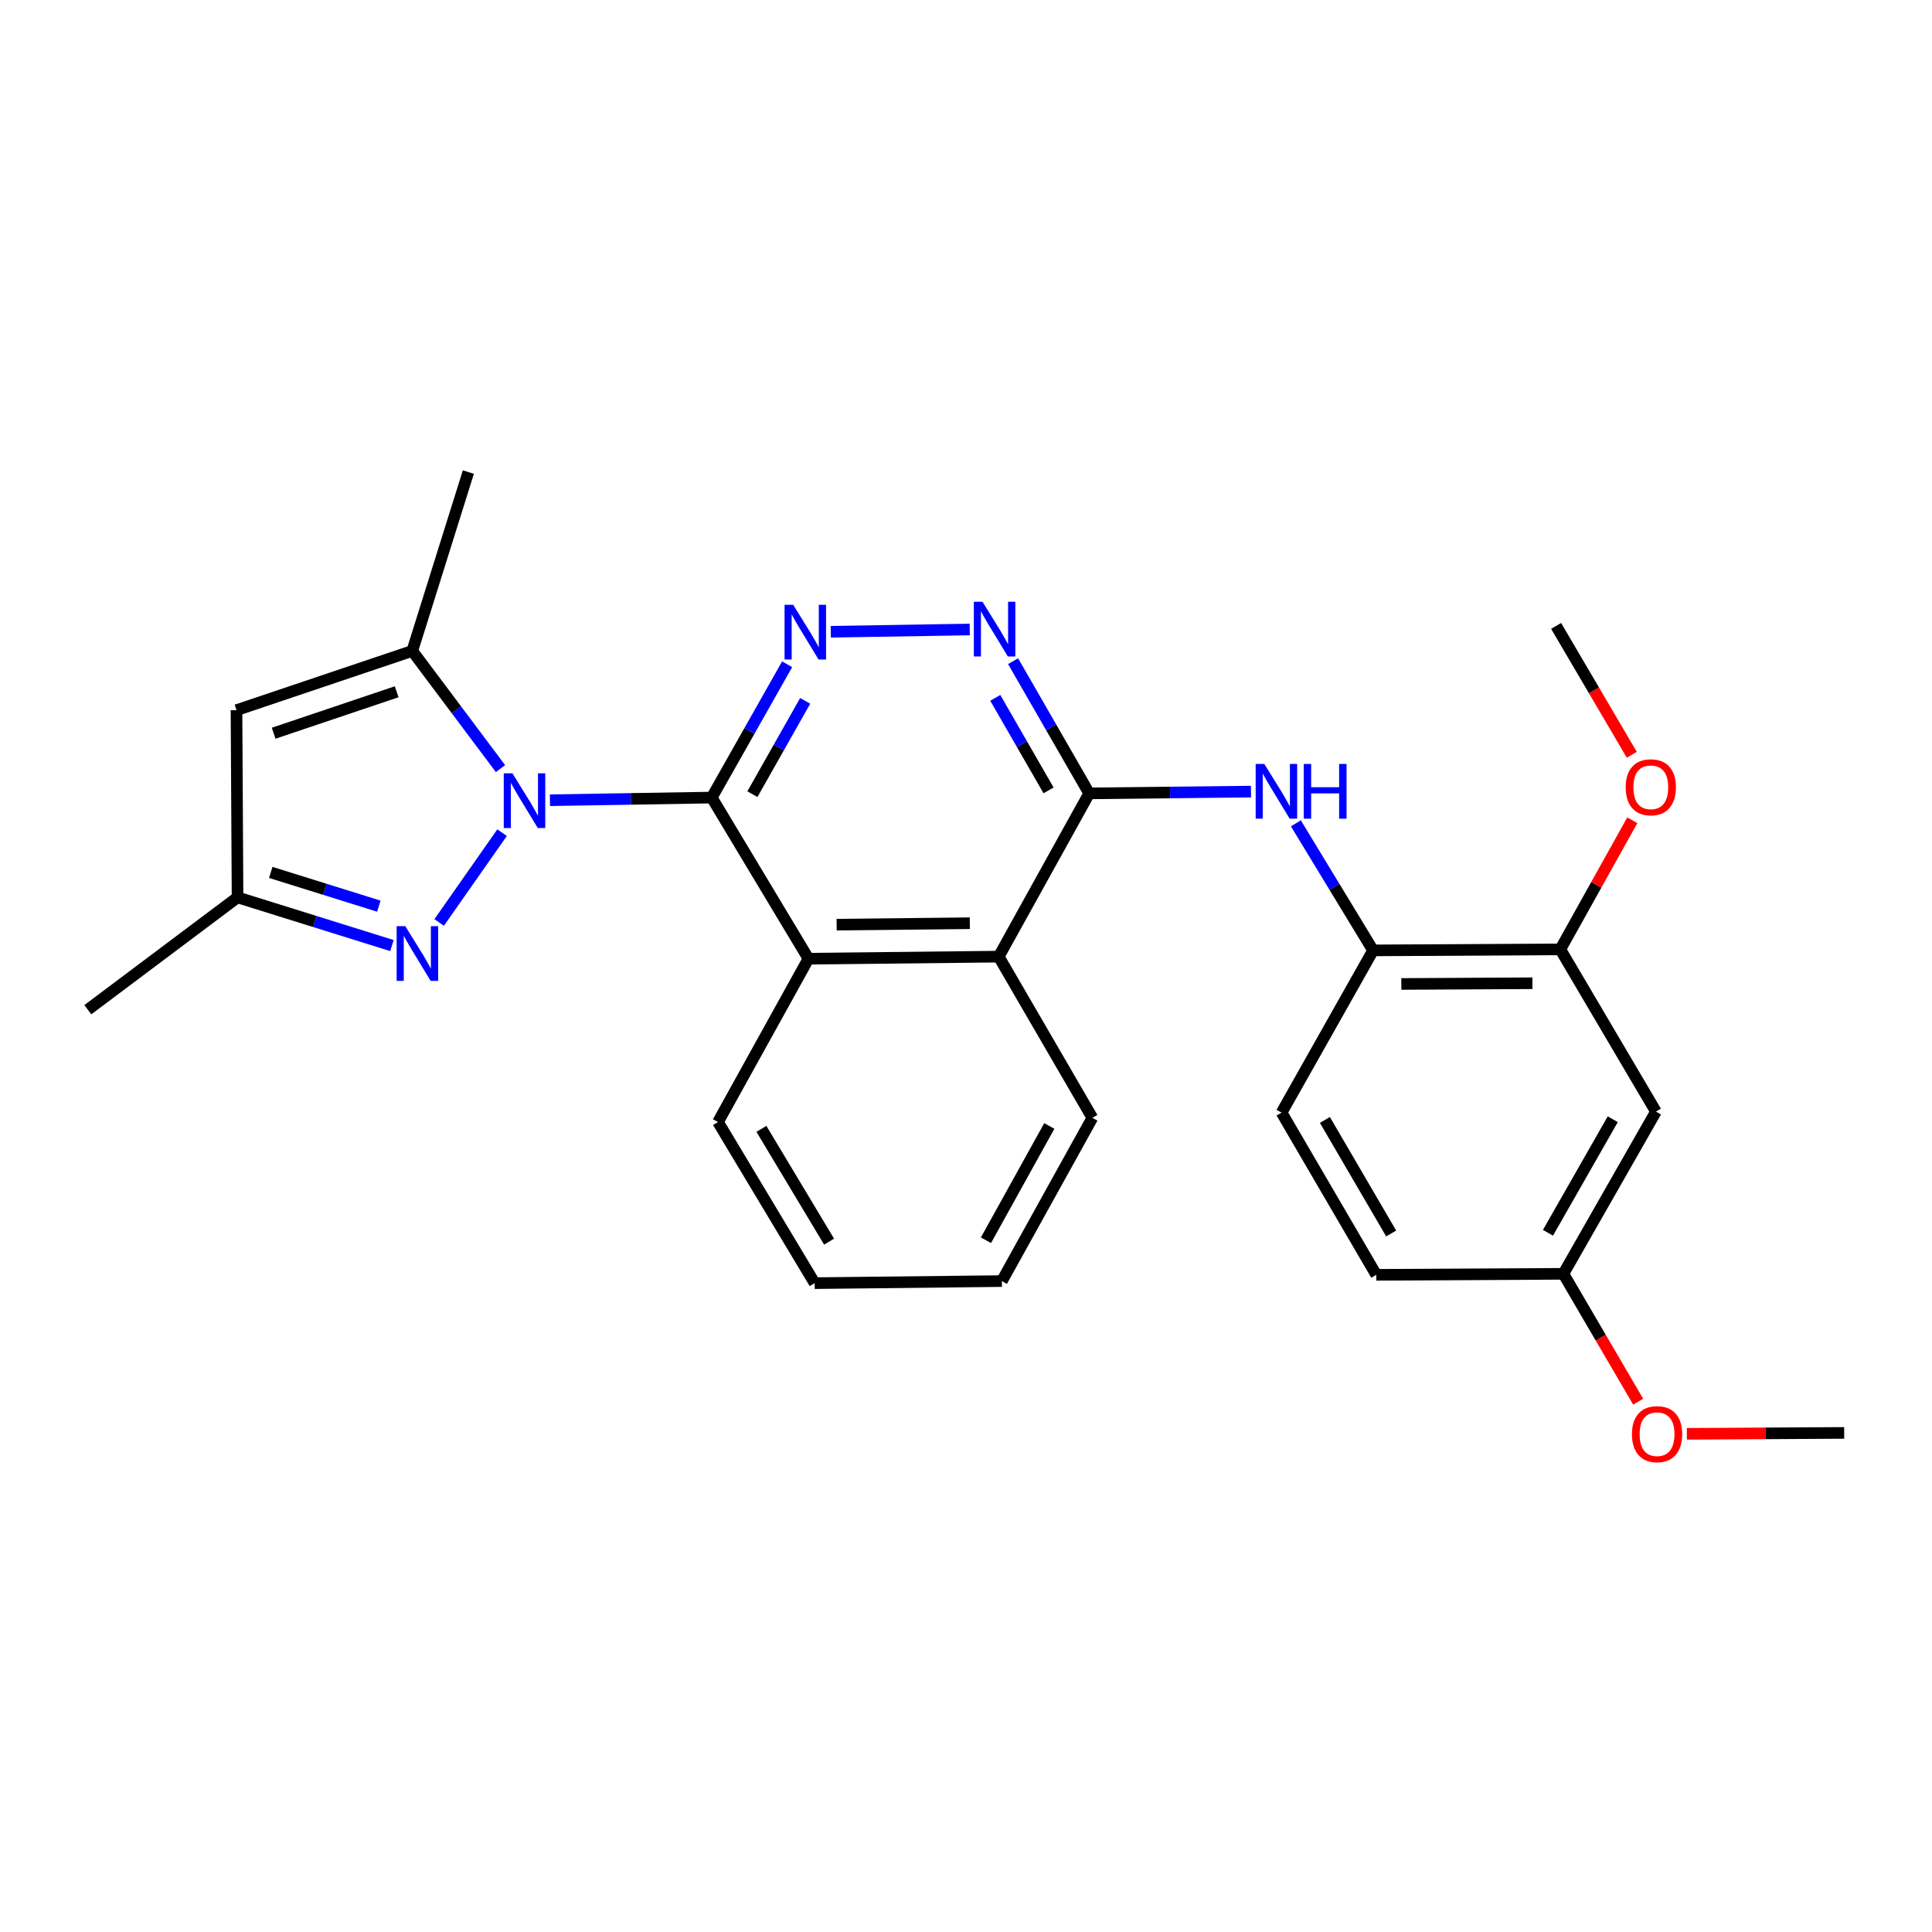 <?xml version='1.0' encoding='iso-8859-1'?>
<svg version='1.1' baseProfile='full'
              xmlns='http://www.w3.org/2000/svg'
                      xmlns:rdkit='http://www.rdkit.org/xml'
                      xmlns:xlink='http://www.w3.org/1999/xlink'
                  xml:space='preserve'
width='1000px' height='1000px' viewBox='0 0 1000 1000'>
<!-- END OF HEADER -->
<rect style='opacity:1.0;fill:#FFFFFF;stroke:none' width='1000' height='1000' x='0' y='0'> </rect>
<path class='bond-0' d='M 284.649,414.198 L 326.519,413.511' style='fill:none;fill-rule:evenodd;stroke:#0000FF;stroke-width:6px;stroke-linecap:butt;stroke-linejoin:miter;stroke-opacity:1' />
<path class='bond-0' d='M 326.519,413.511 L 368.39,412.824' style='fill:none;fill-rule:evenodd;stroke:#000000;stroke-width:6px;stroke-linecap:butt;stroke-linejoin:miter;stroke-opacity:1' />
<path class='bond-1' d='M 259.873,430.99 L 227.306,477.474' style='fill:none;fill-rule:evenodd;stroke:#0000FF;stroke-width:6px;stroke-linecap:butt;stroke-linejoin:miter;stroke-opacity:1' />
<path class='bond-3' d='M 259.056,397.833 L 236.223,367.373' style='fill:none;fill-rule:evenodd;stroke:#0000FF;stroke-width:6px;stroke-linecap:butt;stroke-linejoin:miter;stroke-opacity:1' />
<path class='bond-3' d='M 236.223,367.373 L 213.39,336.914' style='fill:none;fill-rule:evenodd;stroke:#000000;stroke-width:6px;stroke-linecap:butt;stroke-linejoin:miter;stroke-opacity:1' />
<path class='bond-2' d='M 368.39,412.824 L 387.907,378.325' style='fill:none;fill-rule:evenodd;stroke:#000000;stroke-width:6px;stroke-linecap:butt;stroke-linejoin:miter;stroke-opacity:1' />
<path class='bond-2' d='M 387.907,378.325 L 407.425,343.827' style='fill:none;fill-rule:evenodd;stroke:#0000FF;stroke-width:6px;stroke-linecap:butt;stroke-linejoin:miter;stroke-opacity:1' />
<path class='bond-2' d='M 389.437,411.069 L 403.1,386.92' style='fill:none;fill-rule:evenodd;stroke:#000000;stroke-width:6px;stroke-linecap:butt;stroke-linejoin:miter;stroke-opacity:1' />
<path class='bond-2' d='M 403.1,386.92 L 416.762,362.771' style='fill:none;fill-rule:evenodd;stroke:#0000FF;stroke-width:6px;stroke-linecap:butt;stroke-linejoin:miter;stroke-opacity:1' />
<path class='bond-6' d='M 368.39,412.824 L 418.466,496.219' style='fill:none;fill-rule:evenodd;stroke:#000000;stroke-width:6px;stroke-linecap:butt;stroke-linejoin:miter;stroke-opacity:1' />
<path class='bond-10' d='M 202.869,489.429 L 162.912,476.955' style='fill:none;fill-rule:evenodd;stroke:#0000FF;stroke-width:6px;stroke-linecap:butt;stroke-linejoin:miter;stroke-opacity:1' />
<path class='bond-10' d='M 162.912,476.955 L 122.954,464.481' style='fill:none;fill-rule:evenodd;stroke:#000000;stroke-width:6px;stroke-linecap:butt;stroke-linejoin:miter;stroke-opacity:1' />
<path class='bond-10' d='M 196.084,469.025 L 168.113,460.293' style='fill:none;fill-rule:evenodd;stroke:#0000FF;stroke-width:6px;stroke-linecap:butt;stroke-linejoin:miter;stroke-opacity:1' />
<path class='bond-10' d='M 168.113,460.293 L 140.143,451.561' style='fill:none;fill-rule:evenodd;stroke:#000000;stroke-width:6px;stroke-linecap:butt;stroke-linejoin:miter;stroke-opacity:1' />
<path class='bond-5' d='M 430.017,326.993 L 501.938,325.826' style='fill:none;fill-rule:evenodd;stroke:#0000FF;stroke-width:6px;stroke-linecap:butt;stroke-linejoin:miter;stroke-opacity:1' />
<path class='bond-7' d='M 213.39,336.914 L 122.411,367.577' style='fill:none;fill-rule:evenodd;stroke:#000000;stroke-width:6px;stroke-linecap:butt;stroke-linejoin:miter;stroke-opacity:1' />
<path class='bond-7' d='M 205.318,358.054 L 141.633,379.518' style='fill:none;fill-rule:evenodd;stroke:#000000;stroke-width:6px;stroke-linecap:butt;stroke-linejoin:miter;stroke-opacity:1' />
<path class='bond-18' d='M 213.39,336.914 L 242.424,244.345' style='fill:none;fill-rule:evenodd;stroke:#000000;stroke-width:6px;stroke-linecap:butt;stroke-linejoin:miter;stroke-opacity:1' />
<path class='bond-4' d='M 563.769,410.652 L 516.931,495.153' style='fill:none;fill-rule:evenodd;stroke:#000000;stroke-width:6px;stroke-linecap:butt;stroke-linejoin:miter;stroke-opacity:1' />
<path class='bond-8' d='M 563.769,410.652 L 605.639,410.191' style='fill:none;fill-rule:evenodd;stroke:#000000;stroke-width:6px;stroke-linecap:butt;stroke-linejoin:miter;stroke-opacity:1' />
<path class='bond-8' d='M 605.639,410.191 L 647.51,409.73' style='fill:none;fill-rule:evenodd;stroke:#0000FF;stroke-width:6px;stroke-linecap:butt;stroke-linejoin:miter;stroke-opacity:1' />
<path class='bond-28' d='M 563.769,410.652 L 544.067,376.441' style='fill:none;fill-rule:evenodd;stroke:#000000;stroke-width:6px;stroke-linecap:butt;stroke-linejoin:miter;stroke-opacity:1' />
<path class='bond-28' d='M 544.067,376.441 L 524.365,342.23' style='fill:none;fill-rule:evenodd;stroke:#0000FF;stroke-width:6px;stroke-linecap:butt;stroke-linejoin:miter;stroke-opacity:1' />
<path class='bond-28' d='M 542.732,409.099 L 528.941,385.152' style='fill:none;fill-rule:evenodd;stroke:#000000;stroke-width:6px;stroke-linecap:butt;stroke-linejoin:miter;stroke-opacity:1' />
<path class='bond-28' d='M 528.941,385.152 L 515.15,361.204' style='fill:none;fill-rule:evenodd;stroke:#0000FF;stroke-width:6px;stroke-linecap:butt;stroke-linejoin:miter;stroke-opacity:1' />
<path class='bond-9' d='M 418.466,496.219 L 516.931,495.153' style='fill:none;fill-rule:evenodd;stroke:#000000;stroke-width:6px;stroke-linecap:butt;stroke-linejoin:miter;stroke-opacity:1' />
<path class='bond-9' d='M 433.047,478.606 L 501.972,477.859' style='fill:none;fill-rule:evenodd;stroke:#000000;stroke-width:6px;stroke-linecap:butt;stroke-linejoin:miter;stroke-opacity:1' />
<path class='bond-19' d='M 418.466,496.219 L 371.629,580.759' style='fill:none;fill-rule:evenodd;stroke:#000000;stroke-width:6px;stroke-linecap:butt;stroke-linejoin:miter;stroke-opacity:1' />
<path class='bond-27' d='M 122.411,367.577 L 122.954,464.481' style='fill:none;fill-rule:evenodd;stroke:#000000;stroke-width:6px;stroke-linecap:butt;stroke-linejoin:miter;stroke-opacity:1' />
<path class='bond-11' d='M 670.739,426.154 L 690.72,459.039' style='fill:none;fill-rule:evenodd;stroke:#0000FF;stroke-width:6px;stroke-linecap:butt;stroke-linejoin:miter;stroke-opacity:1' />
<path class='bond-11' d='M 690.72,459.039 L 710.7,491.924' style='fill:none;fill-rule:evenodd;stroke:#000000;stroke-width:6px;stroke-linecap:butt;stroke-linejoin:miter;stroke-opacity:1' />
<path class='bond-21' d='M 516.931,495.153 L 565.407,578.587' style='fill:none;fill-rule:evenodd;stroke:#000000;stroke-width:6px;stroke-linecap:butt;stroke-linejoin:miter;stroke-opacity:1' />
<path class='bond-22' d='M 122.954,464.481 L 45.455,522.625' style='fill:none;fill-rule:evenodd;stroke:#000000;stroke-width:6px;stroke-linecap:butt;stroke-linejoin:miter;stroke-opacity:1' />
<path class='bond-12' d='M 710.7,491.924 L 807.614,491.39' style='fill:none;fill-rule:evenodd;stroke:#000000;stroke-width:6px;stroke-linecap:butt;stroke-linejoin:miter;stroke-opacity:1' />
<path class='bond-12' d='M 725.333,509.298 L 793.173,508.925' style='fill:none;fill-rule:evenodd;stroke:#000000;stroke-width:6px;stroke-linecap:butt;stroke-linejoin:miter;stroke-opacity:1' />
<path class='bond-14' d='M 710.7,491.924 L 663.339,575.891' style='fill:none;fill-rule:evenodd;stroke:#000000;stroke-width:6px;stroke-linecap:butt;stroke-linejoin:miter;stroke-opacity:1' />
<path class='bond-13' d='M 807.614,491.39 L 857.108,575.368' style='fill:none;fill-rule:evenodd;stroke:#000000;stroke-width:6px;stroke-linecap:butt;stroke-linejoin:miter;stroke-opacity:1' />
<path class='bond-17' d='M 807.614,491.39 L 826.246,457.983' style='fill:none;fill-rule:evenodd;stroke:#000000;stroke-width:6px;stroke-linecap:butt;stroke-linejoin:miter;stroke-opacity:1' />
<path class='bond-17' d='M 826.246,457.983 L 844.878,424.577' style='fill:none;fill-rule:evenodd;stroke:#FF0000;stroke-width:6px;stroke-linecap:butt;stroke-linejoin:miter;stroke-opacity:1' />
<path class='bond-30' d='M 857.108,575.368 L 809.204,659.326' style='fill:none;fill-rule:evenodd;stroke:#000000;stroke-width:6px;stroke-linecap:butt;stroke-linejoin:miter;stroke-opacity:1' />
<path class='bond-30' d='M 834.762,579.311 L 801.229,638.082' style='fill:none;fill-rule:evenodd;stroke:#000000;stroke-width:6px;stroke-linecap:butt;stroke-linejoin:miter;stroke-opacity:1' />
<path class='bond-16' d='M 663.339,575.891 L 712.349,659.85' style='fill:none;fill-rule:evenodd;stroke:#000000;stroke-width:6px;stroke-linecap:butt;stroke-linejoin:miter;stroke-opacity:1' />
<path class='bond-16' d='M 685.765,579.686 L 720.072,638.456' style='fill:none;fill-rule:evenodd;stroke:#000000;stroke-width:6px;stroke-linecap:butt;stroke-linejoin:miter;stroke-opacity:1' />
<path class='bond-15' d='M 809.204,659.326 L 712.349,659.85' style='fill:none;fill-rule:evenodd;stroke:#000000;stroke-width:6px;stroke-linecap:butt;stroke-linejoin:miter;stroke-opacity:1' />
<path class='bond-20' d='M 809.204,659.326 L 828.558,692.421' style='fill:none;fill-rule:evenodd;stroke:#000000;stroke-width:6px;stroke-linecap:butt;stroke-linejoin:miter;stroke-opacity:1' />
<path class='bond-20' d='M 828.558,692.421 L 847.912,725.516' style='fill:none;fill-rule:evenodd;stroke:#FF0000;stroke-width:6px;stroke-linecap:butt;stroke-linejoin:miter;stroke-opacity:1' />
<path class='bond-23' d='M 844.62,390.673 L 825.031,357.321' style='fill:none;fill-rule:evenodd;stroke:#FF0000;stroke-width:6px;stroke-linecap:butt;stroke-linejoin:miter;stroke-opacity:1' />
<path class='bond-23' d='M 825.031,357.321 L 805.442,323.969' style='fill:none;fill-rule:evenodd;stroke:#000000;stroke-width:6px;stroke-linecap:butt;stroke-linejoin:miter;stroke-opacity:1' />
<path class='bond-25' d='M 371.629,580.759 L 421.666,664.155' style='fill:none;fill-rule:evenodd;stroke:#000000;stroke-width:6px;stroke-linecap:butt;stroke-linejoin:miter;stroke-opacity:1' />
<path class='bond-25' d='M 394.102,584.288 L 429.128,642.665' style='fill:none;fill-rule:evenodd;stroke:#000000;stroke-width:6px;stroke-linecap:butt;stroke-linejoin:miter;stroke-opacity:1' />
<path class='bond-24' d='M 873.111,742.147 L 913.828,741.911' style='fill:none;fill-rule:evenodd;stroke:#FF0000;stroke-width:6px;stroke-linecap:butt;stroke-linejoin:miter;stroke-opacity:1' />
<path class='bond-24' d='M 913.828,741.911 L 954.545,741.674' style='fill:none;fill-rule:evenodd;stroke:#000000;stroke-width:6px;stroke-linecap:butt;stroke-linejoin:miter;stroke-opacity:1' />
<path class='bond-29' d='M 565.407,578.587 L 518.57,663.088' style='fill:none;fill-rule:evenodd;stroke:#000000;stroke-width:6px;stroke-linecap:butt;stroke-linejoin:miter;stroke-opacity:1' />
<path class='bond-29' d='M 543.115,582.8 L 510.329,641.951' style='fill:none;fill-rule:evenodd;stroke:#000000;stroke-width:6px;stroke-linecap:butt;stroke-linejoin:miter;stroke-opacity:1' />
<path class='bond-26' d='M 421.666,664.155 L 518.57,663.088' style='fill:none;fill-rule:evenodd;stroke:#000000;stroke-width:6px;stroke-linecap:butt;stroke-linejoin:miter;stroke-opacity:1' />
<path  class='atom-0' d='M 265.226 400.254
L 274.506 415.254
Q 275.426 416.734, 276.906 419.414
Q 278.386 422.094, 278.466 422.254
L 278.466 400.254
L 282.226 400.254
L 282.226 428.574
L 278.346 428.574
L 268.386 412.174
Q 267.226 410.254, 265.986 408.054
Q 264.786 405.854, 264.426 405.174
L 264.426 428.574
L 260.746 428.574
L 260.746 400.254
L 265.226 400.254
' fill='#0000FF'/>
<path  class='atom-2' d='M 209.787 479.383
L 219.067 494.383
Q 219.987 495.863, 221.467 498.543
Q 222.947 501.223, 223.027 501.383
L 223.027 479.383
L 226.787 479.383
L 226.787 507.703
L 222.907 507.703
L 212.947 491.303
Q 211.787 489.383, 210.547 487.183
Q 209.347 484.983, 208.987 484.303
L 208.987 507.703
L 205.307 507.703
L 205.307 479.383
L 209.787 479.383
' fill='#0000FF'/>
<path  class='atom-3' d='M 410.567 313.047
L 419.847 328.047
Q 420.767 329.527, 422.247 332.207
Q 423.727 334.887, 423.807 335.047
L 423.807 313.047
L 427.567 313.047
L 427.567 341.367
L 423.687 341.367
L 413.727 324.967
Q 412.567 323.047, 411.327 320.847
Q 410.127 318.647, 409.767 317.967
L 409.767 341.367
L 406.087 341.367
L 406.087 313.047
L 410.567 313.047
' fill='#0000FF'/>
<path  class='atom-6' d='M 508.538 311.457
L 517.818 326.457
Q 518.738 327.937, 520.218 330.617
Q 521.698 333.297, 521.778 333.457
L 521.778 311.457
L 525.538 311.457
L 525.538 339.777
L 521.658 339.777
L 511.698 323.377
Q 510.538 321.457, 509.298 319.257
Q 508.098 317.057, 507.738 316.377
L 507.738 339.777
L 504.058 339.777
L 504.058 311.457
L 508.538 311.457
' fill='#0000FF'/>
<path  class='atom-9' d='M 654.413 395.425
L 663.693 410.425
Q 664.613 411.905, 666.093 414.585
Q 667.573 417.265, 667.653 417.425
L 667.653 395.425
L 671.413 395.425
L 671.413 423.745
L 667.533 423.745
L 657.573 407.345
Q 656.413 405.425, 655.173 403.225
Q 653.973 401.025, 653.613 400.345
L 653.613 423.745
L 649.933 423.745
L 649.933 395.425
L 654.413 395.425
' fill='#0000FF'/>
<path  class='atom-9' d='M 674.813 395.425
L 678.653 395.425
L 678.653 407.465
L 693.133 407.465
L 693.133 395.425
L 696.973 395.425
L 696.973 423.745
L 693.133 423.745
L 693.133 410.665
L 678.653 410.665
L 678.653 423.745
L 674.813 423.745
L 674.813 395.425
' fill='#0000FF'/>
<path  class='atom-18' d='M 841.451 407.493
Q 841.451 400.693, 844.811 396.893
Q 848.171 393.093, 854.451 393.093
Q 860.731 393.093, 864.091 396.893
Q 867.451 400.693, 867.451 407.493
Q 867.451 414.373, 864.051 418.293
Q 860.651 422.173, 854.451 422.173
Q 848.211 422.173, 844.811 418.293
Q 841.451 414.413, 841.451 407.493
M 854.451 418.973
Q 858.771 418.973, 861.091 416.093
Q 863.451 413.173, 863.451 407.493
Q 863.451 401.933, 861.091 399.133
Q 858.771 396.293, 854.451 396.293
Q 850.131 396.293, 847.771 399.093
Q 845.451 401.893, 845.451 407.493
Q 845.451 413.213, 847.771 416.093
Q 850.131 418.973, 854.451 418.973
' fill='#FF0000'/>
<path  class='atom-21' d='M 844.69 742.317
Q 844.69 735.517, 848.05 731.717
Q 851.41 727.917, 857.69 727.917
Q 863.97 727.917, 867.33 731.717
Q 870.69 735.517, 870.69 742.317
Q 870.69 749.197, 867.29 753.117
Q 863.89 756.997, 857.69 756.997
Q 851.45 756.997, 848.05 753.117
Q 844.69 749.237, 844.69 742.317
M 857.69 753.797
Q 862.01 753.797, 864.33 750.917
Q 866.69 747.997, 866.69 742.317
Q 866.69 736.757, 864.33 733.957
Q 862.01 731.117, 857.69 731.117
Q 853.37 731.117, 851.01 733.917
Q 848.69 736.717, 848.69 742.317
Q 848.69 748.037, 851.01 750.917
Q 853.37 753.797, 857.69 753.797
' fill='#FF0000'/>
</svg>
